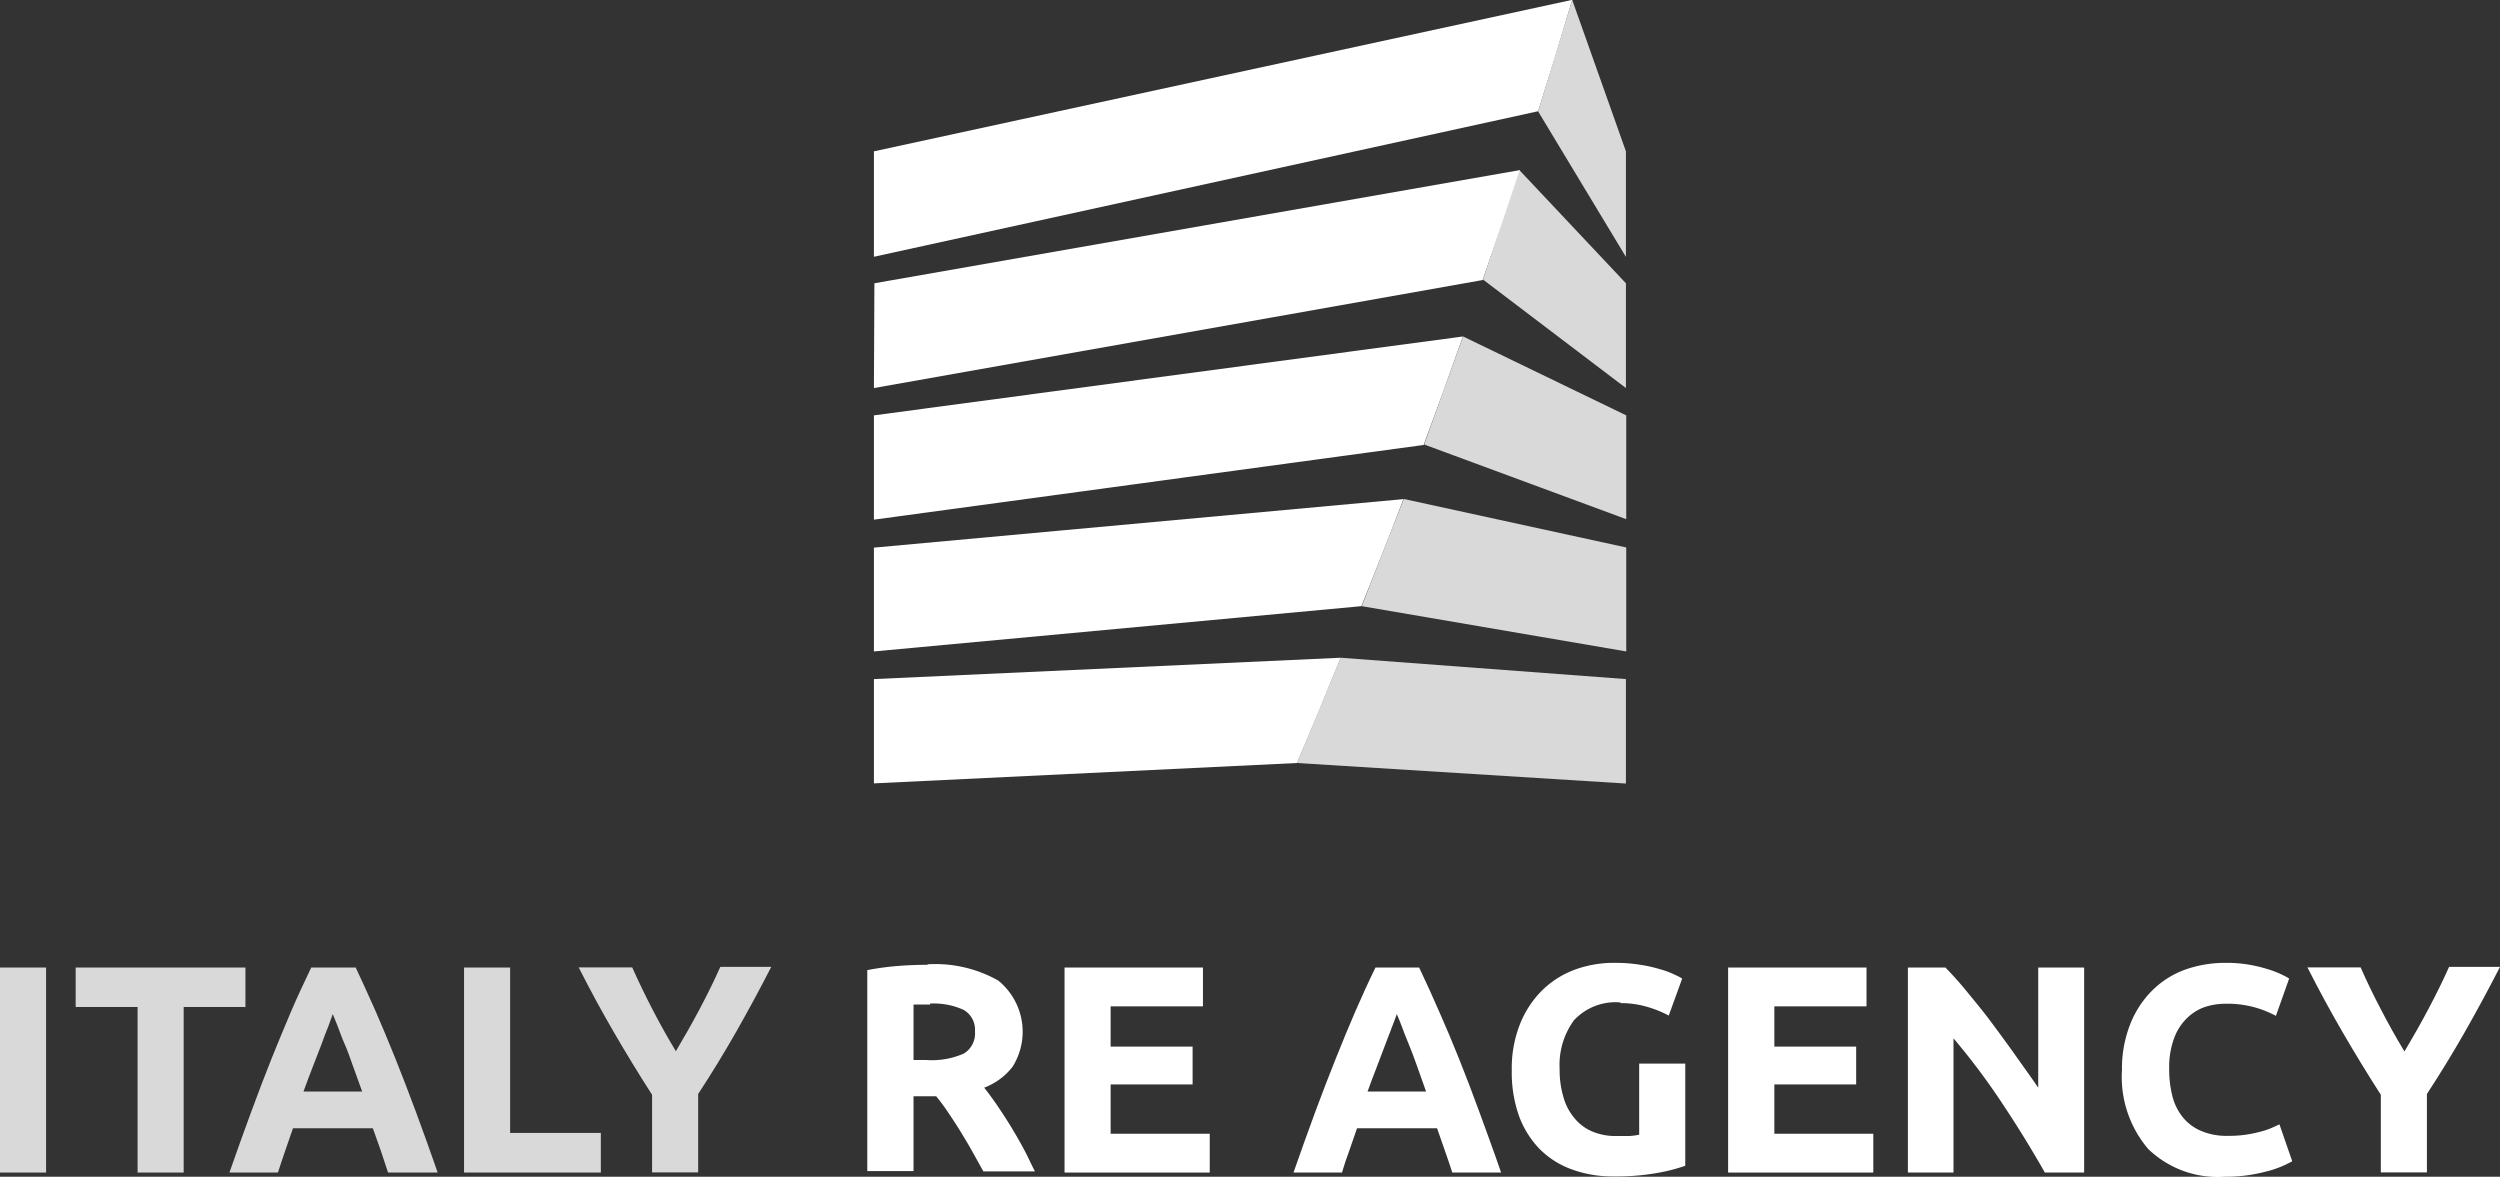 <svg xmlns="http://www.w3.org/2000/svg" viewBox="0 0 154.62 72.78"><rect x="0" y="0" width="154.62" height="72.78" fill="#333333" stroke="none"/><defs><style>.cls-1{fill:#d9d9d9;}.cls-2{fill:#fff;}</style></defs><g id="Livello_2" data-name="Livello 2"><g id="Footer"><rect class="cls-1" y="59.84" width="2.85" height="12.68"/><polygon class="cls-1" points="4.68 59.84 4.68 62.28 8.51 62.28 8.51 72.52 11.36 72.52 11.36 62.28 15.18 62.28 15.18 59.84 4.68 59.84"/><path class="cls-1" d="M20.58,62.72q-.09.27-.27.75c-.13.31-.27.68-.42,1.1l-.53,1.37c-.19.5-.39,1-.59,1.57H22.4l-.57-1.58c-.18-.5-.35-1-.52-1.37s-.3-.78-.43-1.1-.22-.56-.3-.74M24,72.52c-.14-.44-.29-.89-.45-1.36l-.49-1.38H18.12l-.48,1.39q-.24.69-.45,1.35h-3c.48-1.37.93-2.63,1.36-3.79s.84-2.25,1.25-3.27.82-2,1.21-2.92.82-1.82,1.24-2.7H22q.62,1.32,1.23,2.7c.4.92.81,1.9,1.22,2.92s.83,2.12,1.26,3.27.88,2.42,1.36,3.79Z"/><polygon class="cls-1" points="28.7 59.84 28.7 72.52 37.16 72.52 37.16 70.07 31.55 70.07 31.55 59.84 28.7 59.84"/><path class="cls-1" d="M41.81,65c.51-.86,1-1.72,1.46-2.59s.89-1.73,1.28-2.61H47.7q-1.05,2.05-2.16,4t-2.36,3.86v4.85H40.33V67.71c-.83-1.29-1.62-2.59-2.37-3.88s-1.47-2.62-2.17-4H39.1q.59,1.32,1.26,2.61c.45.87.93,1.73,1.45,2.59"/><path class="cls-2" d="M57.52,62.13l-.56,0-.46,0v3.43h.8a4.89,4.89,0,0,0,2.31-.4,1.45,1.45,0,0,0,.69-1.37,1.41,1.41,0,0,0-.7-1.33,4.42,4.42,0,0,0-2.08-.39m-.16-2.43a7.93,7.93,0,0,1,4.37,1,4.07,4.07,0,0,1,.9,5.33,4,4,0,0,1-1.76,1.3c.25.32.52.68.8,1.09s.56.84.83,1.28.54.91.8,1.39.49,1,.71,1.42H60.82l-.7-1.26c-.24-.43-.49-.84-.74-1.25s-.5-.78-.74-1.14a11.91,11.91,0,0,0-.74-1H56.5v4.63H53.64V60a16.93,16.93,0,0,1,1.93-.26c.67-.05,1.26-.07,1.79-.07"/><polygon class="cls-2" points="65.84 59.84 65.84 72.52 74.82 72.52 74.82 70.12 68.69 70.12 68.69 67.07 73.76 67.07 73.76 64.73 68.69 64.73 68.69 62.24 74.4 62.24 74.4 59.84 65.84 59.84"/><path class="cls-2" d="M86.39,62.72c-.06.18-.16.43-.28.75l-.42,1.1c-.16.41-.33.87-.52,1.37s-.39,1-.59,1.57H88.2c-.19-.55-.38-1.08-.56-1.58s-.36-1-.52-1.37-.31-.78-.43-1.1-.22-.56-.3-.74m3.43,9.8c-.14-.44-.29-.89-.46-1.36l-.48-1.38H83.93l-.48,1.39q-.26.69-.45,1.35H80c.48-1.37.93-2.63,1.36-3.79s.85-2.25,1.26-3.27.81-2,1.21-2.92.81-1.82,1.24-2.7h2.7q.63,1.32,1.23,2.7c.41.92.82,1.9,1.23,2.92s.83,2.12,1.25,3.27.89,2.42,1.36,3.79Z"/><path class="cls-2" d="M100.23,62a3.5,3.5,0,0,0-2.89,1.11,4.68,4.68,0,0,0-.88,3,5.91,5.91,0,0,0,.22,1.69,3.45,3.45,0,0,0,.66,1.31,2.86,2.86,0,0,0,1.09.85,3.68,3.68,0,0,0,1.54.3h.81a4.38,4.38,0,0,0,.6-.08v-4.4h2.85V72.1a10.85,10.85,0,0,1-1.65.43,14.5,14.5,0,0,1-2.79.23,7.33,7.33,0,0,1-2.59-.44,5.37,5.37,0,0,1-2-1.28A5.83,5.83,0,0,1,93.94,69a8.11,8.11,0,0,1-.44-2.8A7.42,7.42,0,0,1,94,63.36a6.13,6.13,0,0,1,1.35-2.08,5.72,5.72,0,0,1,2-1.29,7,7,0,0,1,2.48-.44,9.91,9.91,0,0,1,1.62.12,8.92,8.92,0,0,1,1.24.28,5.09,5.09,0,0,1,.86.32,4.16,4.16,0,0,1,.49.25l-.83,2.29a6.93,6.93,0,0,0-1.34-.54,5.82,5.82,0,0,0-1.65-.23"/><polygon class="cls-2" points="106.88 59.84 106.88 72.52 115.86 72.52 115.86 70.12 109.74 70.12 109.74 67.07 114.8 67.07 114.8 64.73 109.74 64.73 109.74 62.24 115.44 62.24 115.44 59.84 106.88 59.84"/><path class="cls-2" d="M126.47,72.52q-1.23-2.17-2.65-4.3a42,42,0,0,0-3-4v8.3H118V59.84h2.32c.4.41.85.9,1.33,1.49s1,1.21,1.49,1.87,1,1.35,1.51,2.07,1,1.4,1.41,2V59.84h2.84V72.52Z"/><path class="cls-2" d="M137.57,72.78a6.19,6.19,0,0,1-4.71-1.72,6.87,6.87,0,0,1-1.62-4.89,7.44,7.44,0,0,1,.5-2.8,6.08,6.08,0,0,1,1.35-2.09,5.59,5.59,0,0,1,2-1.29,7.43,7.43,0,0,1,2.58-.44,8.21,8.21,0,0,1,1.46.12,8.44,8.44,0,0,1,1.15.28,5.37,5.37,0,0,1,.83.32,4.36,4.36,0,0,1,.47.25l-.82,2.31a6.26,6.26,0,0,0-3.13-.75,4.05,4.05,0,0,0-1.29.21,3,3,0,0,0-1.11.71,3.33,3.33,0,0,0-.78,1.25,5.18,5.18,0,0,0-.29,1.87,6.64,6.64,0,0,0,.19,1.64,3.41,3.41,0,0,0,.62,1.3,2.91,2.91,0,0,0,1.13.87,4,4,0,0,0,1.68.32,7.41,7.41,0,0,0,1.11-.07,7.53,7.53,0,0,0,.88-.18,4.53,4.53,0,0,0,.68-.22l.53-.24.79,2.28a6.35,6.35,0,0,1-1.71.66,9.62,9.62,0,0,1-2.54.3"/><path class="cls-2" d="M148.73,65c.51-.86,1-1.72,1.46-2.59s.89-1.73,1.28-2.61h3.15q-1.05,2.05-2.16,4t-2.36,3.86v4.85h-2.85V67.71c-.83-1.29-1.62-2.59-2.37-3.88s-1.47-2.62-2.17-4H146q.58,1.32,1.26,2.61c.45.87.93,1.73,1.45,2.59"/><path class="cls-1" d="M80.22,47.19l20.34,1.27V42L82.92,40.68Zm4-9.7,16.36,2.8V33.86l-13.76-3Zm3.86-10,12.5,4.62V25.69L90.49,20.81Zm3.64-10.2L100.56,24V17.52l-6.59-7ZM97.24,0,95.13,6.89l5.43,9V9.36Z"/><path class="cls-2" d="M54.05,24,91.7,17.32Q92.85,14,94,10.52l-39.92,7Z"/><path class="cls-2" d="M54.05,32.14l34-4.62c.82-2.21,1.63-4.44,2.43-6.71L54.05,25.69Z"/><path class="cls-2" d="M54.05,9.36v6.52l41.08-9c.71-2.27,1.42-4.57,2.11-6.89Z"/><path class="cls-2" d="M54.05,40.29l30.15-2.8c.37-.93.75-1.86,1.12-2.81.5-1.26,1-2.53,1.48-3.81l-32.75,3Z"/><path class="cls-2" d="M54.05,48.45l26.17-1.26c.89-2.12,1.8-4.29,2.7-6.51L54.05,42Z"/></g></g></svg>